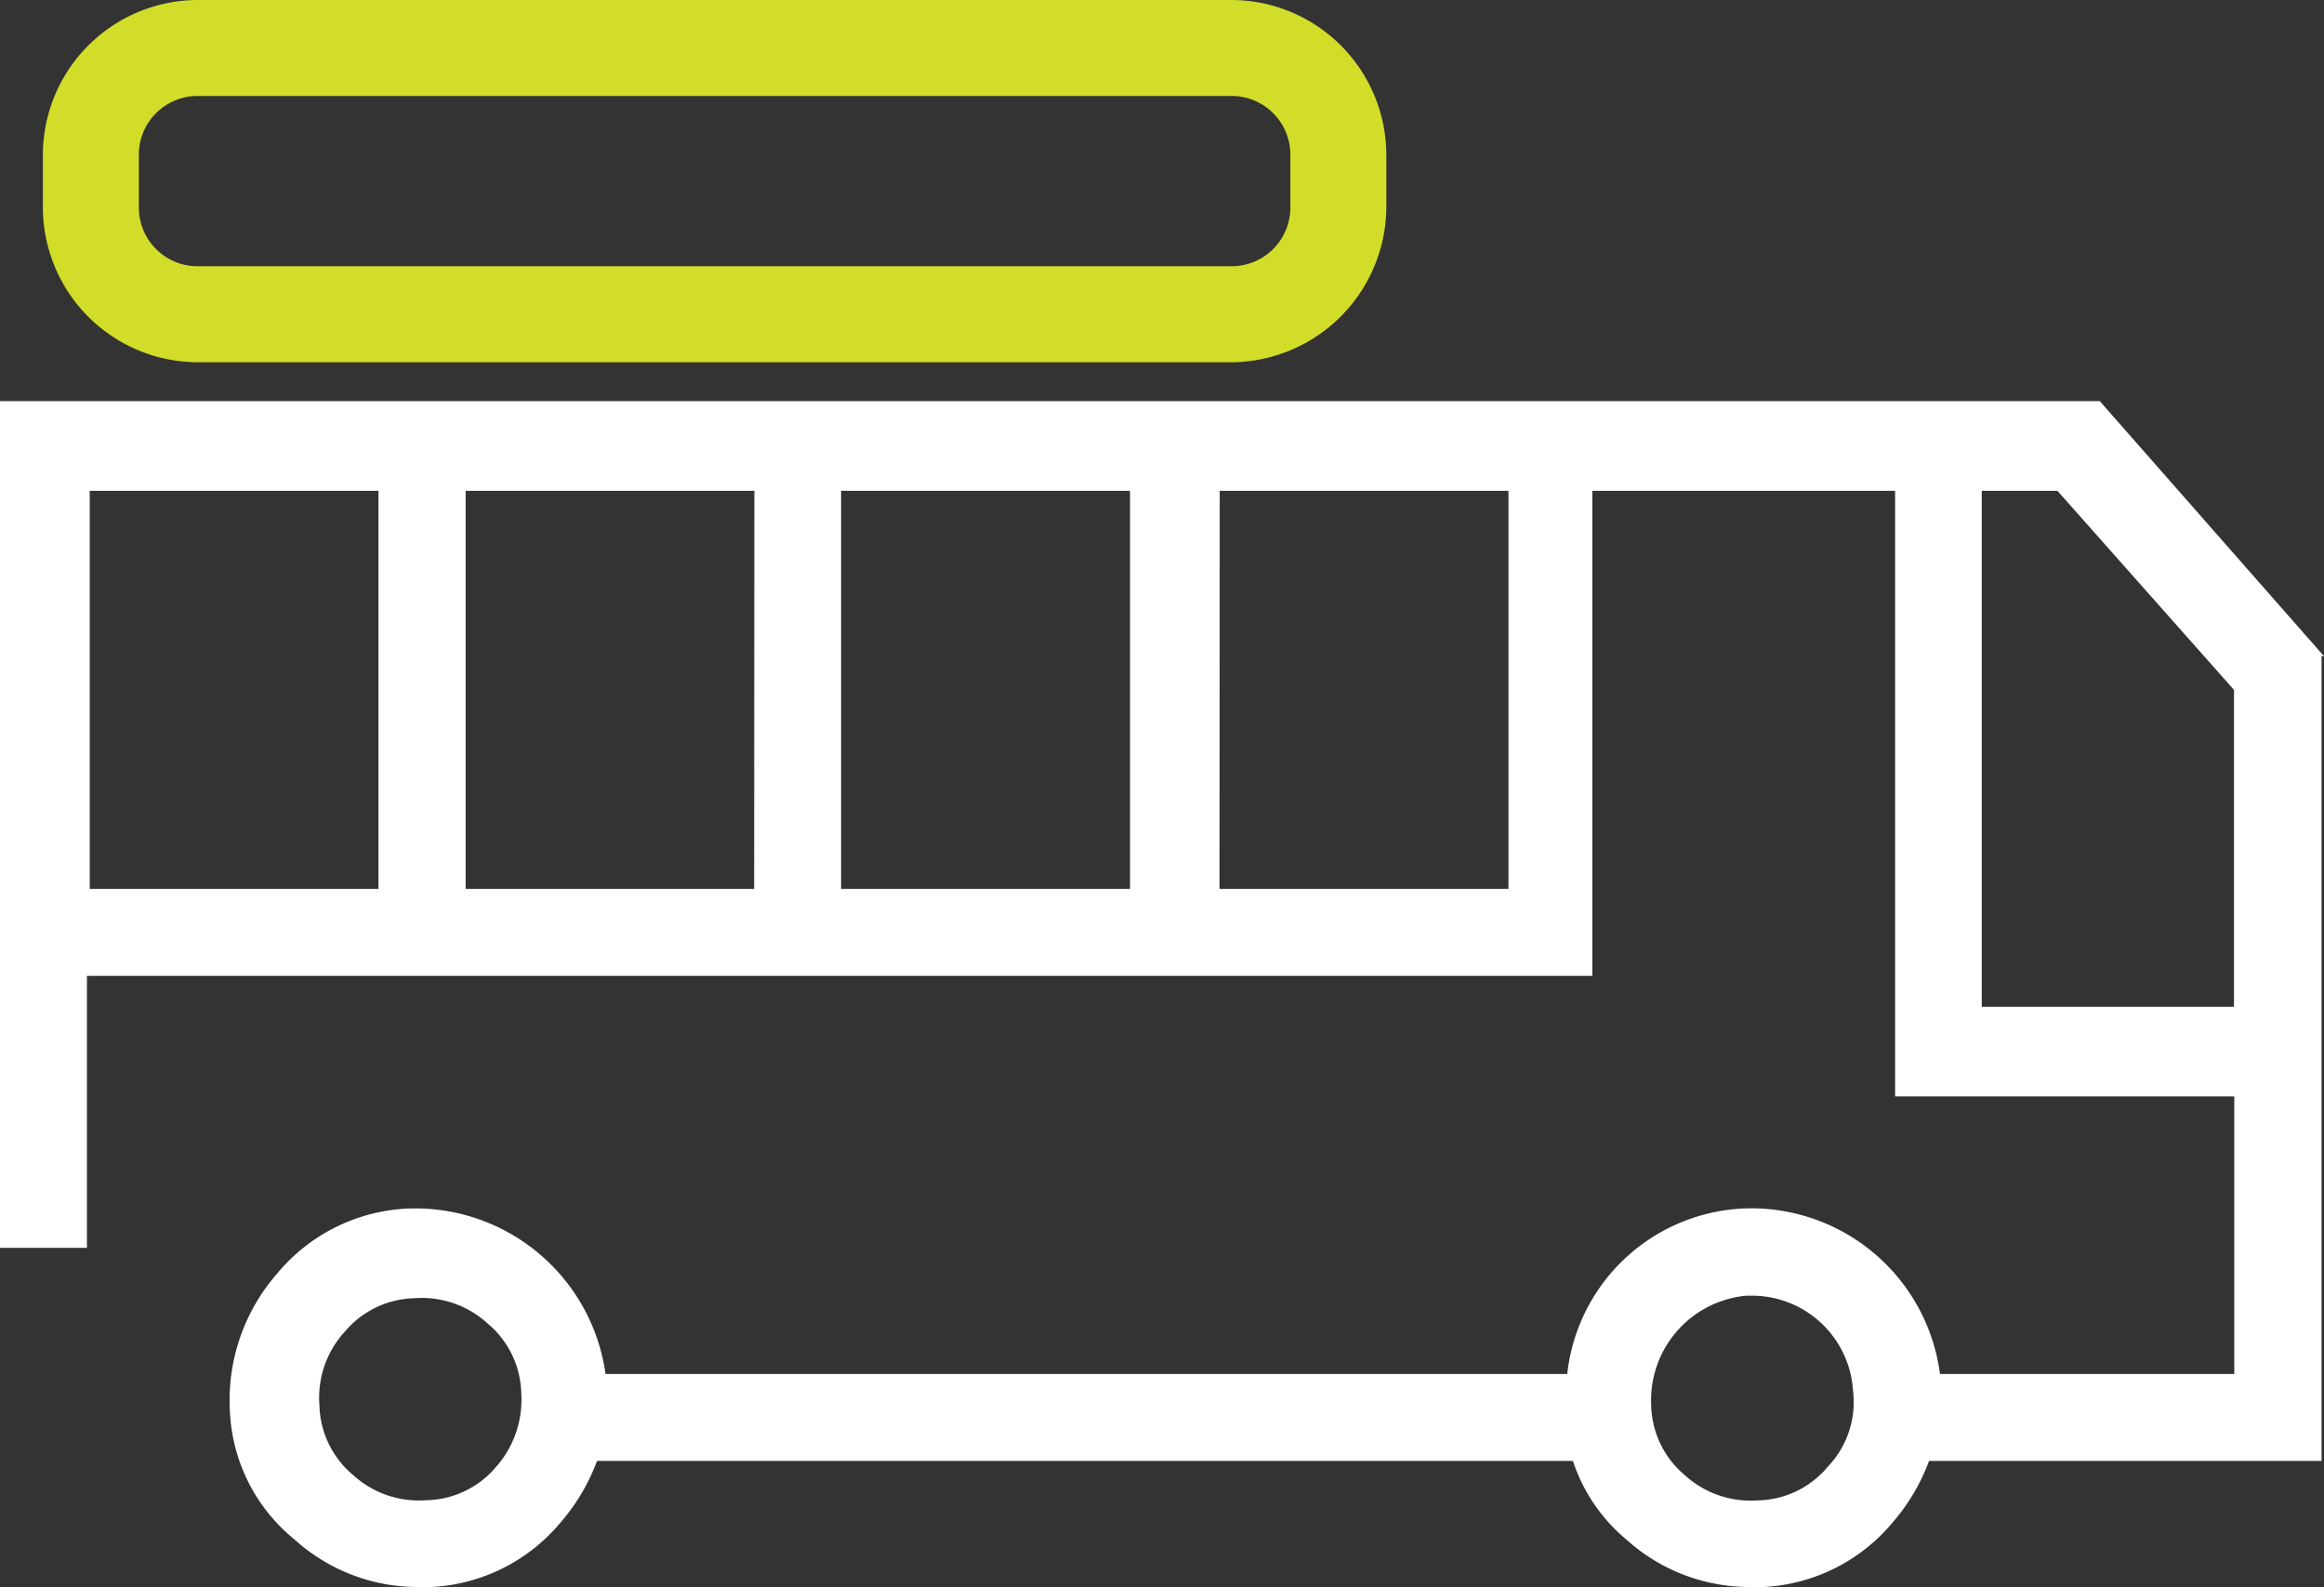 <svg xmlns="http://www.w3.org/2000/svg" xmlns:xlink="http://www.w3.org/1999/xlink" width="40.927" height="27.947" viewBox="0 0 40.927 27.947">
  <rect x="0" y="0" width="40.927" height="27.947" fill="#333333" stroke="none"/>
  <defs>
    <clipPath id="clip-path">
      <rect id="Rectangle_94" data-name="Rectangle 94" width="40.927" height="27.947" fill="none"/>
    </clipPath>
  </defs>
  <g id="transit-icon" transform="translate(0 0)">
    <g id="Group_61" data-name="Group 61" transform="translate(0 0)" clip-path="url(#clip-path)">
      <path id="Path_106" data-name="Path 106" d="M21.4,6.379H3.242A2.734,2.734,0,0,1,.517,3.653V2.725A2.733,2.733,0,0,1,3.242,0H21.451a2.733,2.733,0,0,1,2.725,2.725v.927A2.746,2.746,0,0,1,21.4,6.379M3.242,1.69A1.034,1.034,0,0,0,2.207,2.725v.927A1.034,1.034,0,0,0,3.242,4.688H21.451a1.034,1.034,0,0,0,1.035-1.035V2.725A1.034,1.034,0,0,0,21.451,1.69Z" transform="translate(0.238 0)" fill="#d2dd2a"/>
      <path id="Path_107" data-name="Path 107" d="M40.927,9.328,36.978,4.836H0v14.91H1.531V14.957H28.042V6.416h5.332V17.08h5.973v4.887H34.164a3.351,3.351,0,0,0-3.505-2.912A3.273,3.273,0,0,0,27.6,21.967H10.664a3.384,3.384,0,0,0-3.505-2.912,3.172,3.172,0,0,0-2.271,1.135,3.388,3.388,0,0,0-.84,2.42A3.083,3.083,0,0,0,5.185,24.88a3.234,3.234,0,0,0,2.172.838H7.6a3.167,3.167,0,0,0,2.271-1.135,3.527,3.527,0,0,0,.643-1.085H27.7a3.031,3.031,0,0,0,.939,1.382,3.237,3.237,0,0,0,2.172.838h.247a3.167,3.167,0,0,0,2.271-1.135,3.527,3.527,0,0,0,.643-1.085h6.912V9.328ZM14.812,6.416H19.9v7.01H14.812Zm-1.531,7.01H8.2V6.416h5.085ZM1.58,6.416H6.665v7.01H1.58Zm19.9,0h5.085v7.01H21.476ZM8.739,23.6A1.65,1.65,0,0,1,7.5,24.19a1.717,1.717,0,0,1-1.282-.444,1.652,1.652,0,0,1-.593-1.236,1.714,1.714,0,0,1,.444-1.284,1.652,1.652,0,0,1,1.234-.593,1.711,1.711,0,0,1,1.284.445,1.647,1.647,0,0,1,.593,1.234A1.786,1.786,0,0,1,8.739,23.6m23.45,0a1.647,1.647,0,0,1-1.234.593,1.72,1.72,0,0,1-1.284-.444,1.652,1.652,0,0,1-.593-1.236,1.849,1.849,0,0,1,1.678-1.925h.1a1.784,1.784,0,0,1,1.777,1.678,1.644,1.644,0,0,1-.444,1.333M34.9,15.5V6.416h1.333l3.109,3.505V15.5Z" transform="translate(0 2.227)" fill="#fff"/>
    </g>
  </g>
</svg>
